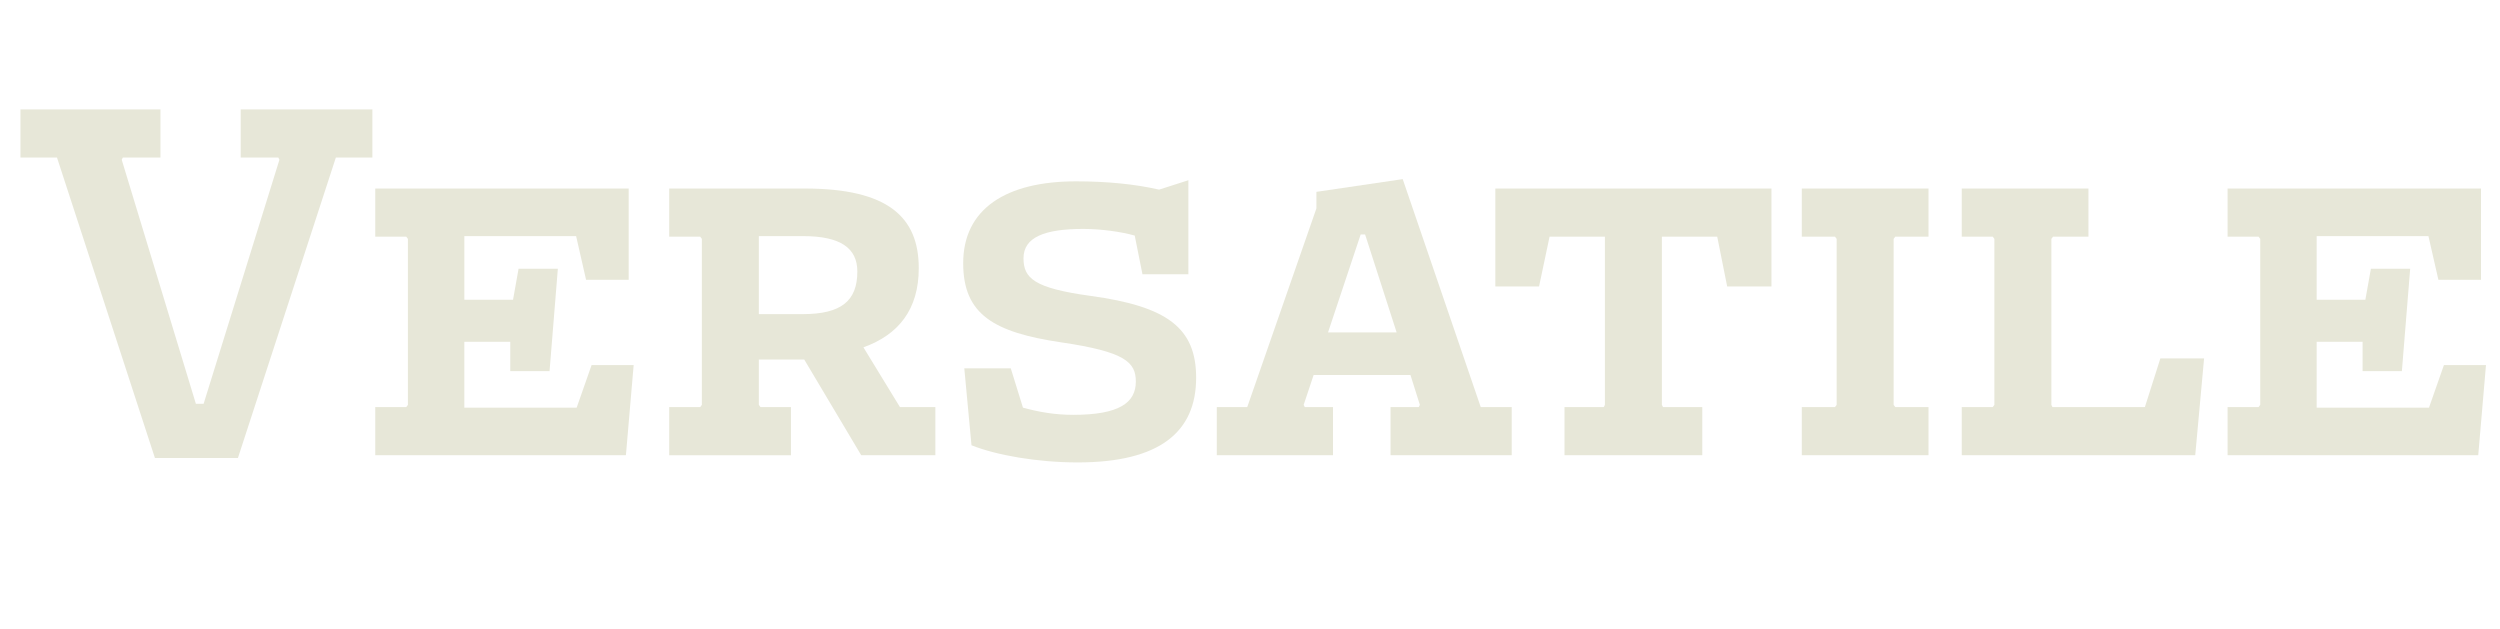<svg fill="none" height="250" viewBox="0 0 994 250" width="994" xmlns="http://www.w3.org/2000/svg" xmlns:xlink="http://www.w3.org/1999/xlink"><clipPath id="a"><path d="m0 0h994v250h-994z"/></clipPath><g clip-path="url(#a)"><path d="m0 0h994v250h-994z" fill="none"/><g fill="#e7e7d8"><path d="m94.597 182.1h-33l-38.94-119.46h-14.52v-19.14h55.66v19.14h-14.96l-.44.88 29.48 97.02h3.08l30.14-97.02-.44-.88h-14.96v-19.14h52.36v19.14h-14.52z"/><path d="m248.864 181h-99.66v-19.14h12.32l.66-.88v-66l-.66-.88h-12.32v-19.14h100.76v36.3h-16.94l-3.96-17.38h-44.44v25.3h19.36l2.2-12.32h15.62l-3.3 40.7h-15.62v-11.66h-18.26v26.18h44.66l5.94-16.94h16.72z"/><path d="m371.899 181h-29.48l-22.66-38.06h-18.04v18.04l.66.88h12.1v19.14h-48.4v-19.14h12.32l.66-.88v-66l-.66-.88h-12.32v-19.14h53.9c33.22 0 45.32 11.44 45.32 31.68 0 16.28-7.92 26.4-22 31.46l14.52 23.76h14.08zm-70.18-56.1h17.38c15.4 0 21.78-5.28 21.78-16.94 0-9.24-6.6-14.08-21.56-14.08h-17.6z"/><path d="m472.504 109.06h-18.26l-3.08-15.4c-5.5-1.54-13.42-2.64-20.46-2.64-15.4 0-23.76 3.3-23.76 11.66 0 7.92 4.18 11.88 26.62 14.96 30.58 4.18 42.02 12.76 42.02 32.56 0 21.56-14.52 33.66-47.08 33.66-16.06 0-32.34-2.86-42.24-6.82l-2.86-30.58h18.48l4.84 15.62c6.38 1.76 12.76 2.86 20.02 2.86 18.26 0 24.86-4.84 24.86-13.2 0-7.7-4.18-11.88-29.7-15.62-26.62-3.96-38.94-11-38.94-31.46 0-21.56 16.94-32.56 44.88-32.56 12.1 0 23.54 1.1 33 3.3l11.66-3.74z"/><path d="m601.061 181h-48.18v-19.14h11.22l.44-.88-3.74-11.88h-38.5l-3.96 11.88.44.88h11.22v19.14h-46.2v-19.14h12.1l27.5-78.98v-6.6l34.32-5.06 31.02 90.64h12.32zm-45.76-48.84-12.54-38.94h-1.76l-12.98 38.94z"/><path d="m676.829 181h-54.78v-19.14h15.62l.44-.88v-66.88h-22l-4.18 19.8h-17.38v-38.94h109.78v38.94h-17.6l-3.96-19.8h-22v66.88l.44.88h15.62z"/><path d="m766.771 181h-50.38v-19.14h13.2l.66-.88v-66l-.66-.88h-13.2v-19.14h50.38v19.14h-13.2l-.66.88v66l.66.88h13.2z"/><path d="m872.825 181h-92.84v-19.14h12.32l.66-.88v-66l-.66-.88h-12.32v-19.14h50.38v19.14h-14.08l-.66.88v66l.44.88h36.74l6.16-19.36h17.38z"/><path d="m985.348 181h-99.66v-19.14h12.32l.66-.88v-66l-.66-.88h-12.32v-19.14h100.76v36.3h-16.94l-3.96-17.38h-44.44v25.3h19.36l2.2-12.32h15.62l-3.3 40.7h-15.62v-11.66h-18.26v26.18h44.66l5.94-16.94h16.72z"/></g></g></svg>
